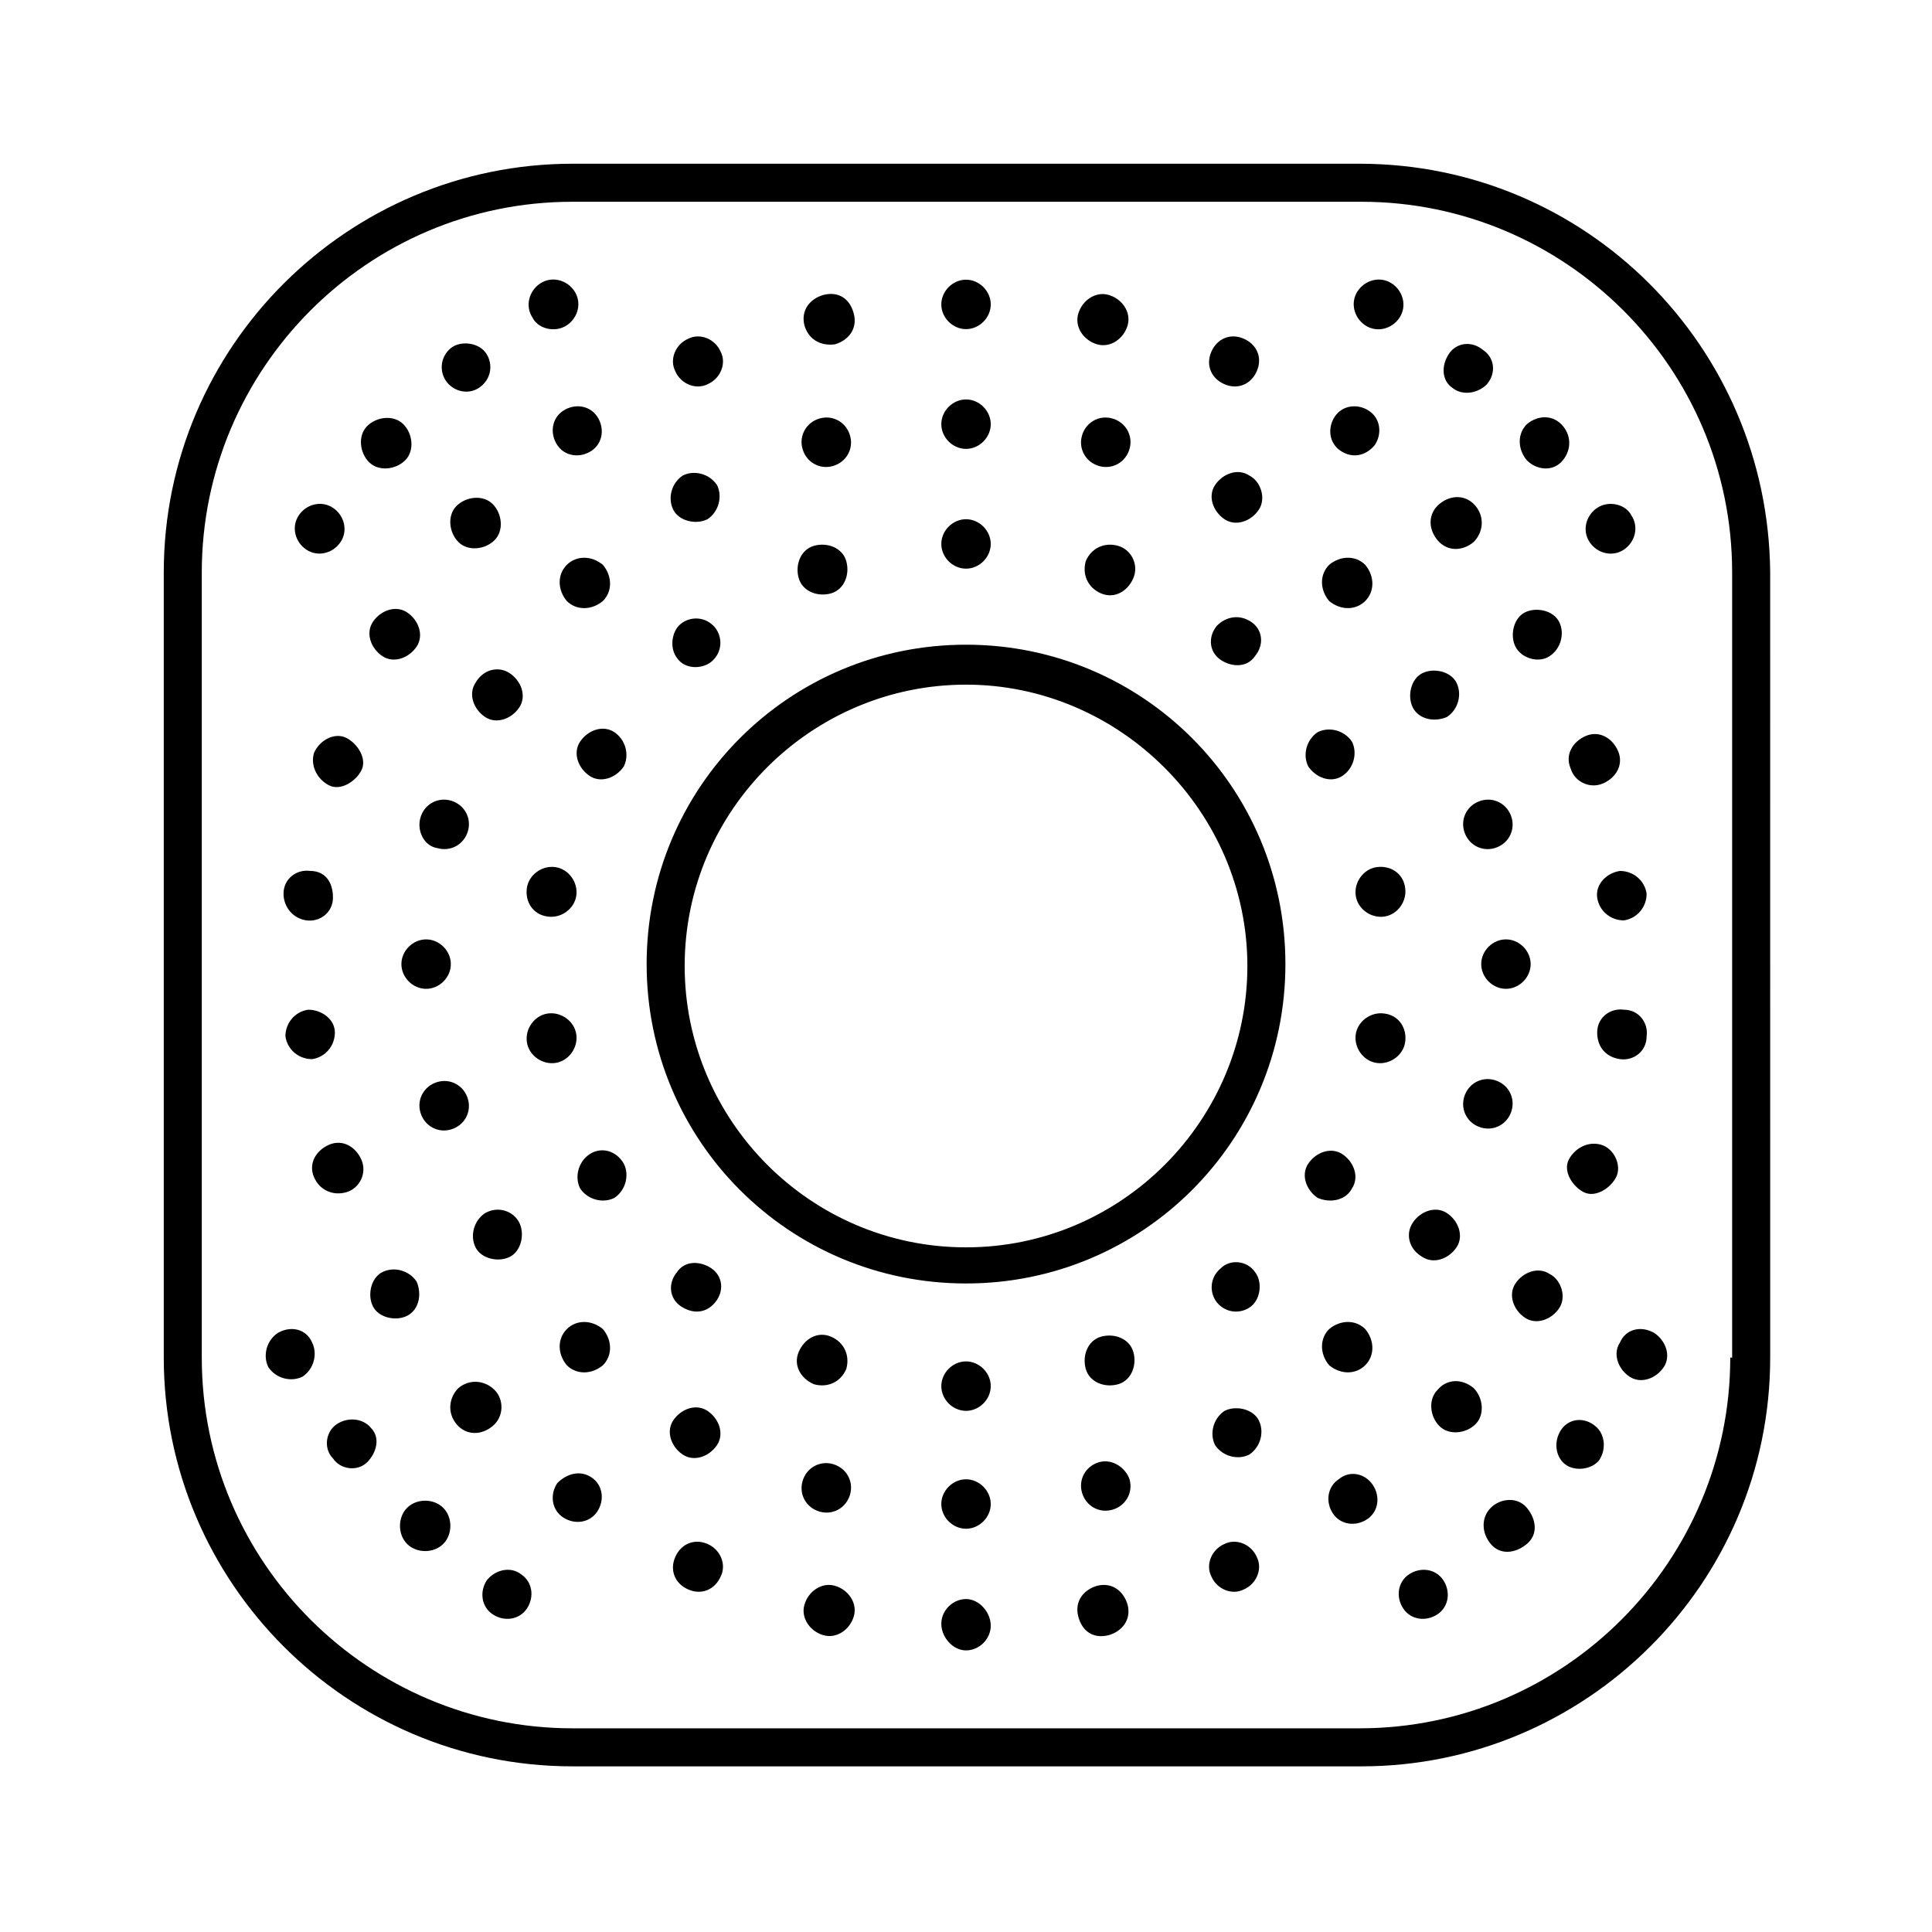 <?xml version="1.0" encoding="UTF-8"?>
<!-- Uploaded to: ICON Repo, www.iconrepo.com, Generator: ICON Repo Mixer Tools -->
<svg fill="#000000" width="800px" height="800px" version="1.1" viewBox="144 144 512 512" xmlns="http://www.w3.org/2000/svg">
 <path d="m504.29 187.39h-208.57c-59.449 0-108.32 48.367-108.32 108.32v208.07c0 59.449 48.367 108.32 108.32 108.32h209.08c59.449 0 108.32-48.367 108.32-108.32l-0.004-208.07c-0.504-59.953-48.867-108.32-108.82-108.32zm98.246 316.39c0 53.906-43.832 98.242-98.242 98.242h-208.58c-53.906 0-98.242-43.832-98.242-98.242v-208.07c0-53.906 43.832-98.242 98.242-98.242h209.08c53.906 0 98.242 43.832 98.242 98.242v208.07zm-202.53-188.93c-46.855 0-84.641 37.785-84.641 84.641 0 46.855 37.785 84.641 84.641 84.641s84.641-37.785 84.641-84.641c-0.004-46.855-37.789-84.641-84.641-84.641zm0 159.71c-41.312 0-74.562-33.754-74.562-74.562 0-41.312 33.754-74.562 74.562-74.562s74.562 33.754 74.562 74.562-33.25 74.562-74.562 74.562zm0-179.86c3.527 0 6.551-3.023 6.551-6.551s-3.023-6.551-6.551-6.551-6.551 3.023-6.551 6.551 3.023 6.551 6.551 6.551zm-35.773 6.547c3.527-1.008 5.039-5.039 4.031-8.566-1.008-3.527-5.039-5.039-8.566-4.031-3.527 1.008-5.039 5.039-4.031 8.566 1.012 3.527 5.043 5.039 8.566 4.031zm-31.738 18.141c3.023-2.519 3.023-6.551 1.008-9.07-2.519-3.023-6.551-3.023-9.07-1.008s-3.023 6.551-1.008 9.07c2.016 3.019 6.551 3.019 9.07 1.008zm-25.695 18.641c-3.023-2.016-7.055-0.504-9.07 2.519-2.016 3.023-0.504 7.055 2.519 9.07 3.023 2.016 7.055 0.504 9.07-2.519 1.512-3.027 0.504-7.055-2.519-9.07zm-17.633 48.867c3.527 0.504 7.055-2.016 7.559-5.543 0.504-3.527-2.016-7.055-5.543-7.559-3.527-0.504-7.055 2.016-7.559 5.543-0.504 3.527 1.512 7.055 5.543 7.559zm7.559 31.238c-0.504-3.527-4.031-6.047-7.559-5.543s-6.047 4.031-5.543 7.559c0.504 3.527 4.031 6.047 7.559 5.543 3.527-0.508 6.047-4.031 5.543-7.559zm3.527 31.738c-3.023 2.016-4.031 6.047-2.519 9.07 2.016 3.023 6.047 4.031 9.07 2.519 3.023-2.016 4.031-6.047 2.519-9.07-2.019-3.527-6.051-4.535-9.07-2.519zm33.25 39.297c2.519-3.023 2.016-7.055-1.008-9.07-3.023-2.016-7.055-2.016-9.07 1.008-2.519 3.023-2.016 7.055 1.008 9.07 3.023 2.016 6.551 2.016 9.07-1.008zm26.199 21.664c3.527 1.008 7.055-0.504 8.566-4.031 1.008-3.527-0.504-7.055-4.031-8.566-3.527-1.512-7.055 0.504-8.566 4.031-1.512 3.527 0.504 7.055 4.031 8.566zm40.305-6.047c-3.527 0-6.551 3.023-6.551 6.551s3.023 6.551 6.551 6.551 6.551-3.023 6.551-6.551c-0.004-3.527-3.027-6.551-6.551-6.551zm35.77-6.547c-3.527 1.008-5.039 5.039-4.031 8.566 1.008 3.527 5.039 5.039 8.566 4.031 3.527-1.008 5.039-5.039 4.031-8.566-1.012-3.527-5.039-5.039-8.566-4.031zm31.738-18.137c-3.023 2.519-3.023 6.551-1.008 9.07 2.519 3.023 6.551 3.023 9.07 1.008 2.519-2.016 3.023-6.551 1.008-9.07-2.016-3.023-6.551-3.527-9.07-1.008zm34.766-21.16c2.016-3.023 0.504-7.055-2.519-9.07-3.023-2.016-7.055-0.504-9.07 2.519-2.016 3.023-0.504 7.055 2.519 9.07 3.527 1.512 7.559 0.504 9.07-2.519zm8.562-46.352c-3.527-0.504-7.055 2.016-7.559 5.543-0.504 3.527 2.016 7.055 5.543 7.559 3.527 0.504 7.055-2.016 7.559-5.543s-1.512-7.055-5.543-7.559zm-2.016-38.793c-3.527 0.504-6.047 4.031-5.543 7.559s4.031 6.047 7.559 5.543c3.527-0.504 6.047-4.031 5.543-7.559-0.504-4.031-4.031-6.047-7.559-5.543zm-9.066-24.184c3.023-2.016 4.031-6.047 2.519-9.07-2.016-3.023-6.047-4.031-9.07-2.519-3.023 2.016-4.031 6.047-2.519 9.07 2.016 3.023 6.047 4.535 9.07 2.519zm-33.254-39.801c-2.519 3.023-2.016 7.055 1.008 9.07 3.023 2.016 7.055 2.016 9.07-1.008 2.519-3.023 2.016-7.055-1.008-9.07-3.023-2.016-6.551-1.512-9.07 1.008zm-26.195-21.16c-3.527-1.008-7.055 0.504-8.566 4.031-1.008 3.527 0.504 7.055 4.031 8.566 3.527 1.512 7.055-0.504 8.566-4.031 1.508-3.527-0.508-7.559-4.031-8.566zm-40.305-25.695c3.527 0 6.551-3.023 6.551-6.551s-3.023-6.551-6.551-6.551-6.551 3.023-6.551 6.551c0 3.531 3.023 6.551 6.551 6.551zm-105.8-32.746c3.023-2.016 4.031-6.047 2.016-9.07-2.016-3.023-6.047-4.031-9.07-2.016-3.023 2.016-4.031 6.047-2.016 9.07 1.512 3.023 6.047 4.031 9.07 2.016zm-22.672 16.121c3.023-2.519 3.023-6.551 1.008-9.07s-6.551-3.023-9.07-1.008c-3.023 2.519-3.023 6.551-1.008 9.07s6.047 3.527 9.07 1.008zm-20.152 19.648c2.519-2.519 2.016-7.055-0.504-9.574-2.519-2.519-7.055-2.016-9.574 0.504-2.519 2.519-2.016 7.055 0.504 9.574s7.055 2.016 9.574-0.504zm-17.129 21.664c2.016-3.023 1.008-7.055-2.016-9.07-3.023-2.016-7.055-1.008-9.07 2.016s-1.008 7.055 2.016 9.07c3.023 2.016 7.055 1.008 9.07-2.016zm-16.625 209.59c-3.023 2.016-4.031 6.047-2.519 9.07 2.016 3.023 6.047 4.031 9.07 2.519 3.023-2.016 4.031-6.047 2.519-9.07-1.516-3.527-5.547-4.535-9.07-2.519zm15.617 24.184c-3.023 2.016-3.527 6.551-1.008 9.07 2.016 3.023 6.551 3.527 9.07 1.008 2.519-2.519 3.527-6.551 1.008-9.07-2.019-2.519-6.047-3.023-9.07-1.008zm18.641 22.168c-2.519 2.519-2.519 7.055 0 9.574 2.519 2.519 7.055 2.519 9.574 0 2.519-2.519 2.519-7.055 0-9.574-2.519-2.519-7.055-2.519-9.574 0zm21.16 19.145c-2.016 3.023-1.512 7.055 1.512 9.07 3.023 2.016 7.055 1.512 9.07-1.512 2.016-3.023 1.512-7.055-1.512-9.07-2.519-2.016-6.551-1.512-9.07 1.512zm244.35-1.512c-3.023 2.016-3.527 6.047-1.512 9.07 2.016 3.023 6.047 3.527 9.07 1.512 3.023-2.016 3.527-6.047 1.512-9.07-2.016-3.023-6.047-3.527-9.07-1.512zm21.664-17.633c-2.519 2.519-2.519 6.551 0 9.574 2.519 3.023 6.551 2.519 9.574 0 3.023-2.519 2.519-6.551 0-9.574-2.523-3.023-7.055-2.519-9.574 0zm18.641-20.656c-2.016 3.023-1.512 7.055 1.008 9.07s7.055 1.512 9.07-1.008c2.016-3.023 1.512-7.055-1.008-9.07-3.023-2.519-7.055-2.016-9.07 1.008zm15.617-23.176c-2.016 3.023-0.504 7.055 2.519 9.07s7.055 0.504 9.07-2.519c2.016-3.023 0.504-7.055-2.519-9.07-3.527-2.016-7.559-1.008-9.07 2.519zm-6.047-221.17c-3.023 2.016-4.031 6.047-2.016 9.07 2.016 3.023 6.047 4.031 9.07 2.016 3.023-2.016 4.031-6.047 2.016-9.07-1.512-3.023-6.047-4.031-9.07-2.016zm-9.57-12.094c2.519-2.519 3.023-6.551 0.504-9.574-2.519-3.023-6.551-3.023-9.574-0.504-2.519 2.523-2.519 6.551 0 9.574 2.519 2.519 6.551 3.023 9.07 0.504zm-19.648-20.656c2.519-3.023 2.016-7.055-1.008-9.07-3.023-2.519-7.055-2.016-9.07 1.008-2.016 3.023-2.016 7.055 1.008 9.07 2.519 2.016 6.551 1.512 9.07-1.008zm-32.246-15.617c3.023 2.016 7.055 1.008 9.07-2.016 2.016-3.023 1.008-7.055-2.016-9.07-3.023-2.016-7.055-1.008-9.07 2.016-2.012 3.023-1.004 7.055 2.016 9.07zm-141.07 37.281c3.527-1.008 5.543-4.535 4.535-8.062s-4.535-5.543-8.062-4.535c-3.527 1.008-5.543 4.535-4.535 8.062 1.012 3.527 4.539 5.543 8.062 4.535zm-33.25 14.105c3.023-2.016 4.031-6.047 2.519-9.07-2.016-3.023-6.047-4.031-9.07-2.519-3.023 2.016-4.031 6.047-2.519 9.07 1.512 3.023 6.047 4.031 9.07 2.519zm-37.281 12.094c-2.519 2.519-2.519 6.551 0 9.574 2.519 2.519 6.551 2.519 9.574 0 2.519-2.519 2.519-6.551 0-9.574-3.027-2.519-7.055-2.519-9.574 0zm-24.184 31.234c-2.016 3.023-0.504 7.055 2.519 9.07 3.023 2.016 7.055 0.504 9.07-2.519 2.016-3.023 0.504-7.055-2.519-9.07-3.023-2.012-7.055-1.008-9.07 2.519zm-10.074 43.832c3.527 1.008 7.055-1.008 8.062-4.535 1.008-3.527-1.008-7.055-4.535-8.062-3.527-1.008-7.055 1.008-8.062 4.535-1.008 3.527 1.008 7.559 4.535 8.062zm-3.023 24.184c-3.527 0-6.551 3.023-6.551 6.551s3.023 6.551 6.551 6.551c3.527 0 6.551-3.023 6.551-6.551-0.004-3.527-3.027-6.551-6.551-6.551zm11.082 42.32c-1.008-3.527-4.535-5.543-8.062-4.535-3.527 1.008-5.543 4.535-4.535 8.062 1.008 3.527 4.535 5.543 8.062 4.535s5.543-4.535 4.535-8.062zm4.535 30.227c-3.023 2.016-4.031 6.047-2.519 9.07s6.047 4.031 9.07 2.519c3.023-1.512 4.031-6.047 2.519-9.07-1.512-3.023-5.543-4.535-9.07-2.519zm21.664 30.734c-2.519 2.519-2.519 6.551 0 9.574 2.519 2.519 6.551 2.519 9.574 0 2.519-2.519 2.519-6.551 0-9.574-3.027-2.519-7.055-2.519-9.574 0zm30.73 33.25c3.023 2.016 7.055 0.504 9.07-2.519 2.016-3.023 0.504-7.055-2.519-9.07-3.023-2.016-7.055-0.504-9.07 2.519-2.012 3.027-0.504 7.055 2.519 9.07zm36.277 15.117c3.527 1.008 7.055-1.008 8.062-4.535 1.008-3.527-1.008-7.055-4.535-8.062-3.527-1.008-7.055 1.008-8.062 4.535s1.008 7.055 4.535 8.062zm38.793-8.566c-3.527 0-6.551 3.023-6.551 6.551s3.023 6.551 6.551 6.551 6.551-3.023 6.551-6.551c-0.004-3.527-3.027-6.551-6.551-6.551zm35.266-4.535c-3.527 1.008-5.543 4.535-4.535 8.062 1.008 3.527 4.535 5.543 8.062 4.535 3.527-1.008 5.543-4.535 4.535-8.062-1.008-3.023-4.535-5.543-8.062-4.535zm33.25-13.602c-3.023 2.016-4.031 6.047-2.519 9.07 2.016 3.023 6.047 4.031 9.07 2.519 3.023-2.016 4.031-6.047 2.519-9.07-1.512-3.023-6.047-4.031-9.07-2.519zm37.281-12.094c2.519-2.519 2.519-6.551 0-9.574-2.519-2.519-6.551-2.519-9.574 0-2.519 2.519-2.519 6.551 0 9.574 3.027 2.519 7.059 2.519 9.574 0zm15.117-28.715c3.023 2.016 7.055 0.504 9.07-2.519s0.504-7.055-2.519-9.07c-3.023-2.016-7.055-0.504-9.07 2.519-2.016 3.023-1.008 7.055 2.519 9.07zm23.68-38.793c1.008-3.527-1.008-7.055-4.535-8.062-3.527-1.008-7.055 1.008-8.062 4.535-1.008 3.527 1.008 7.055 4.535 8.062 3.527 1.004 7.055-1.008 8.062-4.535zm-8.062-38.793c0 3.527 3.023 6.551 6.551 6.551 3.527 0 6.551-3.023 6.551-6.551s-3.023-6.551-6.551-6.551c-3.527 0-6.551 3.023-6.551 6.551zm0-43.328c-3.527 1.008-5.543 4.535-4.535 8.062 1.008 3.527 4.535 5.543 8.062 4.535s5.543-4.535 4.535-8.062-4.535-5.543-8.062-4.535zm-9.07-22.168c3.023-2.016 4.031-6.047 2.519-9.07-1.512-3.023-6.047-4.031-9.07-2.519-3.023 1.512-4.031 6.047-2.519 9.07 1.516 3.023 5.547 4.031 9.07 2.519zm-21.664-30.734c2.519-2.519 2.519-6.551 0-9.574-2.519-2.519-6.551-2.519-9.574 0-2.519 2.519-2.519 6.551 0 9.574 3.027 2.519 7.059 2.519 9.574 0zm-30.73-33.25c-3.023-2.016-7.055-0.504-9.07 2.519-2.016 3.023-0.504 7.055 2.519 9.07s7.055 0.504 9.07-2.519c2.016-3.023 0.504-7.559-2.519-9.07zm-36.273-15.113c-3.527-1.008-7.055 1.008-8.062 4.535-1.008 3.527 1.008 7.055 4.535 8.062s7.055-1.008 8.062-4.535c1.004-3.527-1.008-7.055-4.535-8.062zm-38.793-23.68c3.527 0 6.551-3.023 6.551-6.551s-3.023-6.551-6.551-6.551-6.551 3.023-6.551 6.551 3.023 6.551 6.551 6.551zm-34.766 4.031c3.527-1.008 6.047-4.031 5.039-8.062-1.008-4.031-4.031-6.047-8.062-5.039-3.527 1.008-6.047 4.031-5.039 8.062 1.012 3.527 4.035 5.543 8.062 5.039zm-33.754 10.578c3.527-1.512 5.039-5.543 3.527-8.566-1.512-3.527-5.543-5.039-8.566-3.527-3.527 1.512-5.039 5.543-3.527 8.566 1.512 3.527 5.543 5.039 8.566 3.527zm-39.801 16.121c2.016 3.023 6.047 3.527 9.07 1.512s3.527-6.047 1.512-9.07c-2.016-3.023-6.047-3.527-9.07-1.512-3.023 2.019-3.527 6.051-1.512 9.07zm-26.703 16.125c-2.519 2.519-2.016 7.055 0.504 9.574 2.519 2.519 7.055 2.016 9.574-0.504 2.519-2.519 2.016-7.055-0.504-9.574s-7.055-2.016-9.574 0.504zm-22.168 30.73c-2.016 3.023-0.504 7.055 2.519 9.07s7.055 0.504 9.07-2.519c2.016-3.023 0.504-7.055-2.519-9.07-3.023-2.016-7.055-0.504-9.07 2.519zm-15.617 34.762c-1.008 3.527 1.008 7.055 4.031 8.566 3.023 1.512 7.055-1.008 8.566-4.031 1.512-3.023-1.008-7.055-4.031-8.566-3.023-1.508-7.055 0.508-8.566 4.031zm-2.016 44.336c3.527 0.504 7.055-2.016 7.055-6.047s-2.016-7.055-6.047-7.055c-3.527-0.504-7.055 2.016-7.055 6.047 0.004 3.527 2.519 6.551 6.047 7.055zm1.512 36.777c3.527-0.504 6.047-3.527 6.047-7.055s-3.527-6.047-7.055-6.047c-3.527 0.504-6.047 3.527-6.047 7.055 0.504 3.531 3.527 6.047 7.055 6.047zm9.07 35.27c3.527-1.008 5.543-5.039 4.031-8.566-1.512-3.527-5.039-5.543-8.566-4.031s-5.543 5.039-4.031 8.566c1.512 3.527 5.039 5.039 8.566 4.031zm18.641 23.68c-2.016-3.023-6.047-4.031-9.07-2.519s-4.031 6.047-2.519 9.07c1.512 3.023 6.047 4.031 9.07 2.519 3.023-1.516 4.031-5.547 2.519-9.07zm20.656 28.715c-2.519-2.519-6.551-3.023-9.574-0.504-2.519 2.519-3.023 6.551-0.504 9.574 2.519 3.023 6.551 3.023 9.574 0.504 3.023-2.519 3.023-7.055 0.504-9.574zm16.625 24.688c-2.016 3.023-1.512 7.055 1.512 9.07 3.023 2.016 7.055 1.512 9.07-1.512s1.512-7.055-1.512-9.07c-3.023-2.016-6.551-1.008-9.07 1.512zm39.801 16.121c-3.527-1.512-7.055 0-8.566 3.527-1.512 3.527 0 7.055 3.527 8.566s7.055 0 8.566-3.527c1.512-3.023 0-7.055-3.527-8.566zm33.754 11.086c-3.527-1.008-7.055 1.512-8.062 5.039s1.512 7.055 5.039 8.062c3.527 1.008 7.055-1.512 8.062-5.039 1.008-3.531-1.512-7.059-5.039-8.062zm34.766 3.523c-3.527 0-6.551 3.023-6.551 6.551s3.023 7.055 6.551 7.055 6.551-3.023 6.551-6.551c-0.004-3.527-3.027-7.055-6.551-7.055zm34.762-3.523c-3.527 1.008-6.047 4.031-5.039 8.062 1.008 4.031 4.031 6.047 8.062 5.039 3.527-1.008 6.047-4.031 5.039-8.062-1.008-3.531-4.031-6.047-8.062-5.039zm33.754-11.086c-3.527 1.512-5.039 5.543-3.527 8.566 1.512 3.527 5.543 5.039 8.566 3.527 3.527-1.512 5.039-5.543 3.527-8.566-1.512-3.527-5.543-5.039-8.566-3.527zm30.23-17.129c-3.023 2.016-3.527 6.047-1.512 9.07 2.016 3.023 6.047 3.527 9.07 1.512 3.023-2.016 3.527-6.047 1.512-9.07-2.019-3.023-6.047-4.031-9.07-1.512zm26.195-23.68c-2.519 2.519-2.016 7.055 0.504 9.574 2.519 2.519 7.055 2.016 9.574-0.504s2.016-7.055-0.504-9.574c-3.023-2.519-7.055-2.519-9.574 0.504zm29.727-30.73c-3.023-2.016-7.055-0.504-9.07 2.519-2.016 3.023-0.504 7.055 2.519 9.07 3.023 2.016 7.055 0.504 9.07-2.519 2.016-3.027 0.504-7.559-2.519-9.07zm13.602-34.262c-3.527-1.008-7.055 1.008-8.566 4.031-1.512 3.023 1.008 7.055 4.031 8.566s7.055-1.008 8.566-4.031-0.504-7.559-4.031-8.566zm5.039-22.672c3.527 0.504 7.055-2.016 7.055-6.047 0.504-3.527-2.016-7.055-6.047-7.055-3.527-0.504-7.055 2.016-7.055 6.047 0 4.035 2.519 6.551 6.047 7.055zm-6.047-42.82c0.504 3.527 3.527 6.047 7.055 6.047 3.527-0.504 6.047-3.527 6.047-7.055-0.504-3.527-3.527-6.047-7.055-6.047-3.527 0.504-6.551 3.527-6.047 7.055zm-7.051-34.262c1.008 3.527 5.039 5.543 8.566 4.031 3.527-1.512 5.543-5.039 4.031-8.566-1.512-3.527-5.039-5.543-8.566-4.031-3.527 1.516-5.543 5.039-4.031 8.566zm-5.543-29.723c3.023-2.016 4.031-6.047 2.519-9.07-1.512-3.023-6.047-4.031-9.07-2.519-3.023 1.512-4.031 6.047-2.519 9.07 1.512 3.023 6.047 4.535 9.07 2.519zm-20.152-30.23c2.519-2.519 3.023-6.551 0.504-9.574-2.519-3.023-6.551-3.023-9.574-0.504-3.023 2.519-3.023 6.551-0.504 9.574 2.519 3.023 6.551 3.023 9.574 0.504zm-26.199-25.695c2.016-3.023 1.512-7.055-1.512-9.07-3.023-2.016-7.055-1.512-9.07 1.512-2.016 3.023-1.512 7.055 1.512 9.07 3.027 2.016 6.551 1.512 9.07-1.512zm-39.801-16.121c3.527 1.512 7.055 0 8.566-3.527 1.512-3.527 0-7.055-3.527-8.566-3.527-1.512-7.055 0-8.566 3.527s0 7.055 3.527 8.566zm-33.754-10.578c3.527 1.008 7.055-1.512 8.062-5.039 1.008-3.527-1.512-7.055-5.039-8.062-3.527-1.008-7.055 1.512-8.062 5.039-1.008 3.527 1.512 7.055 5.039 8.062z"/>
</svg>